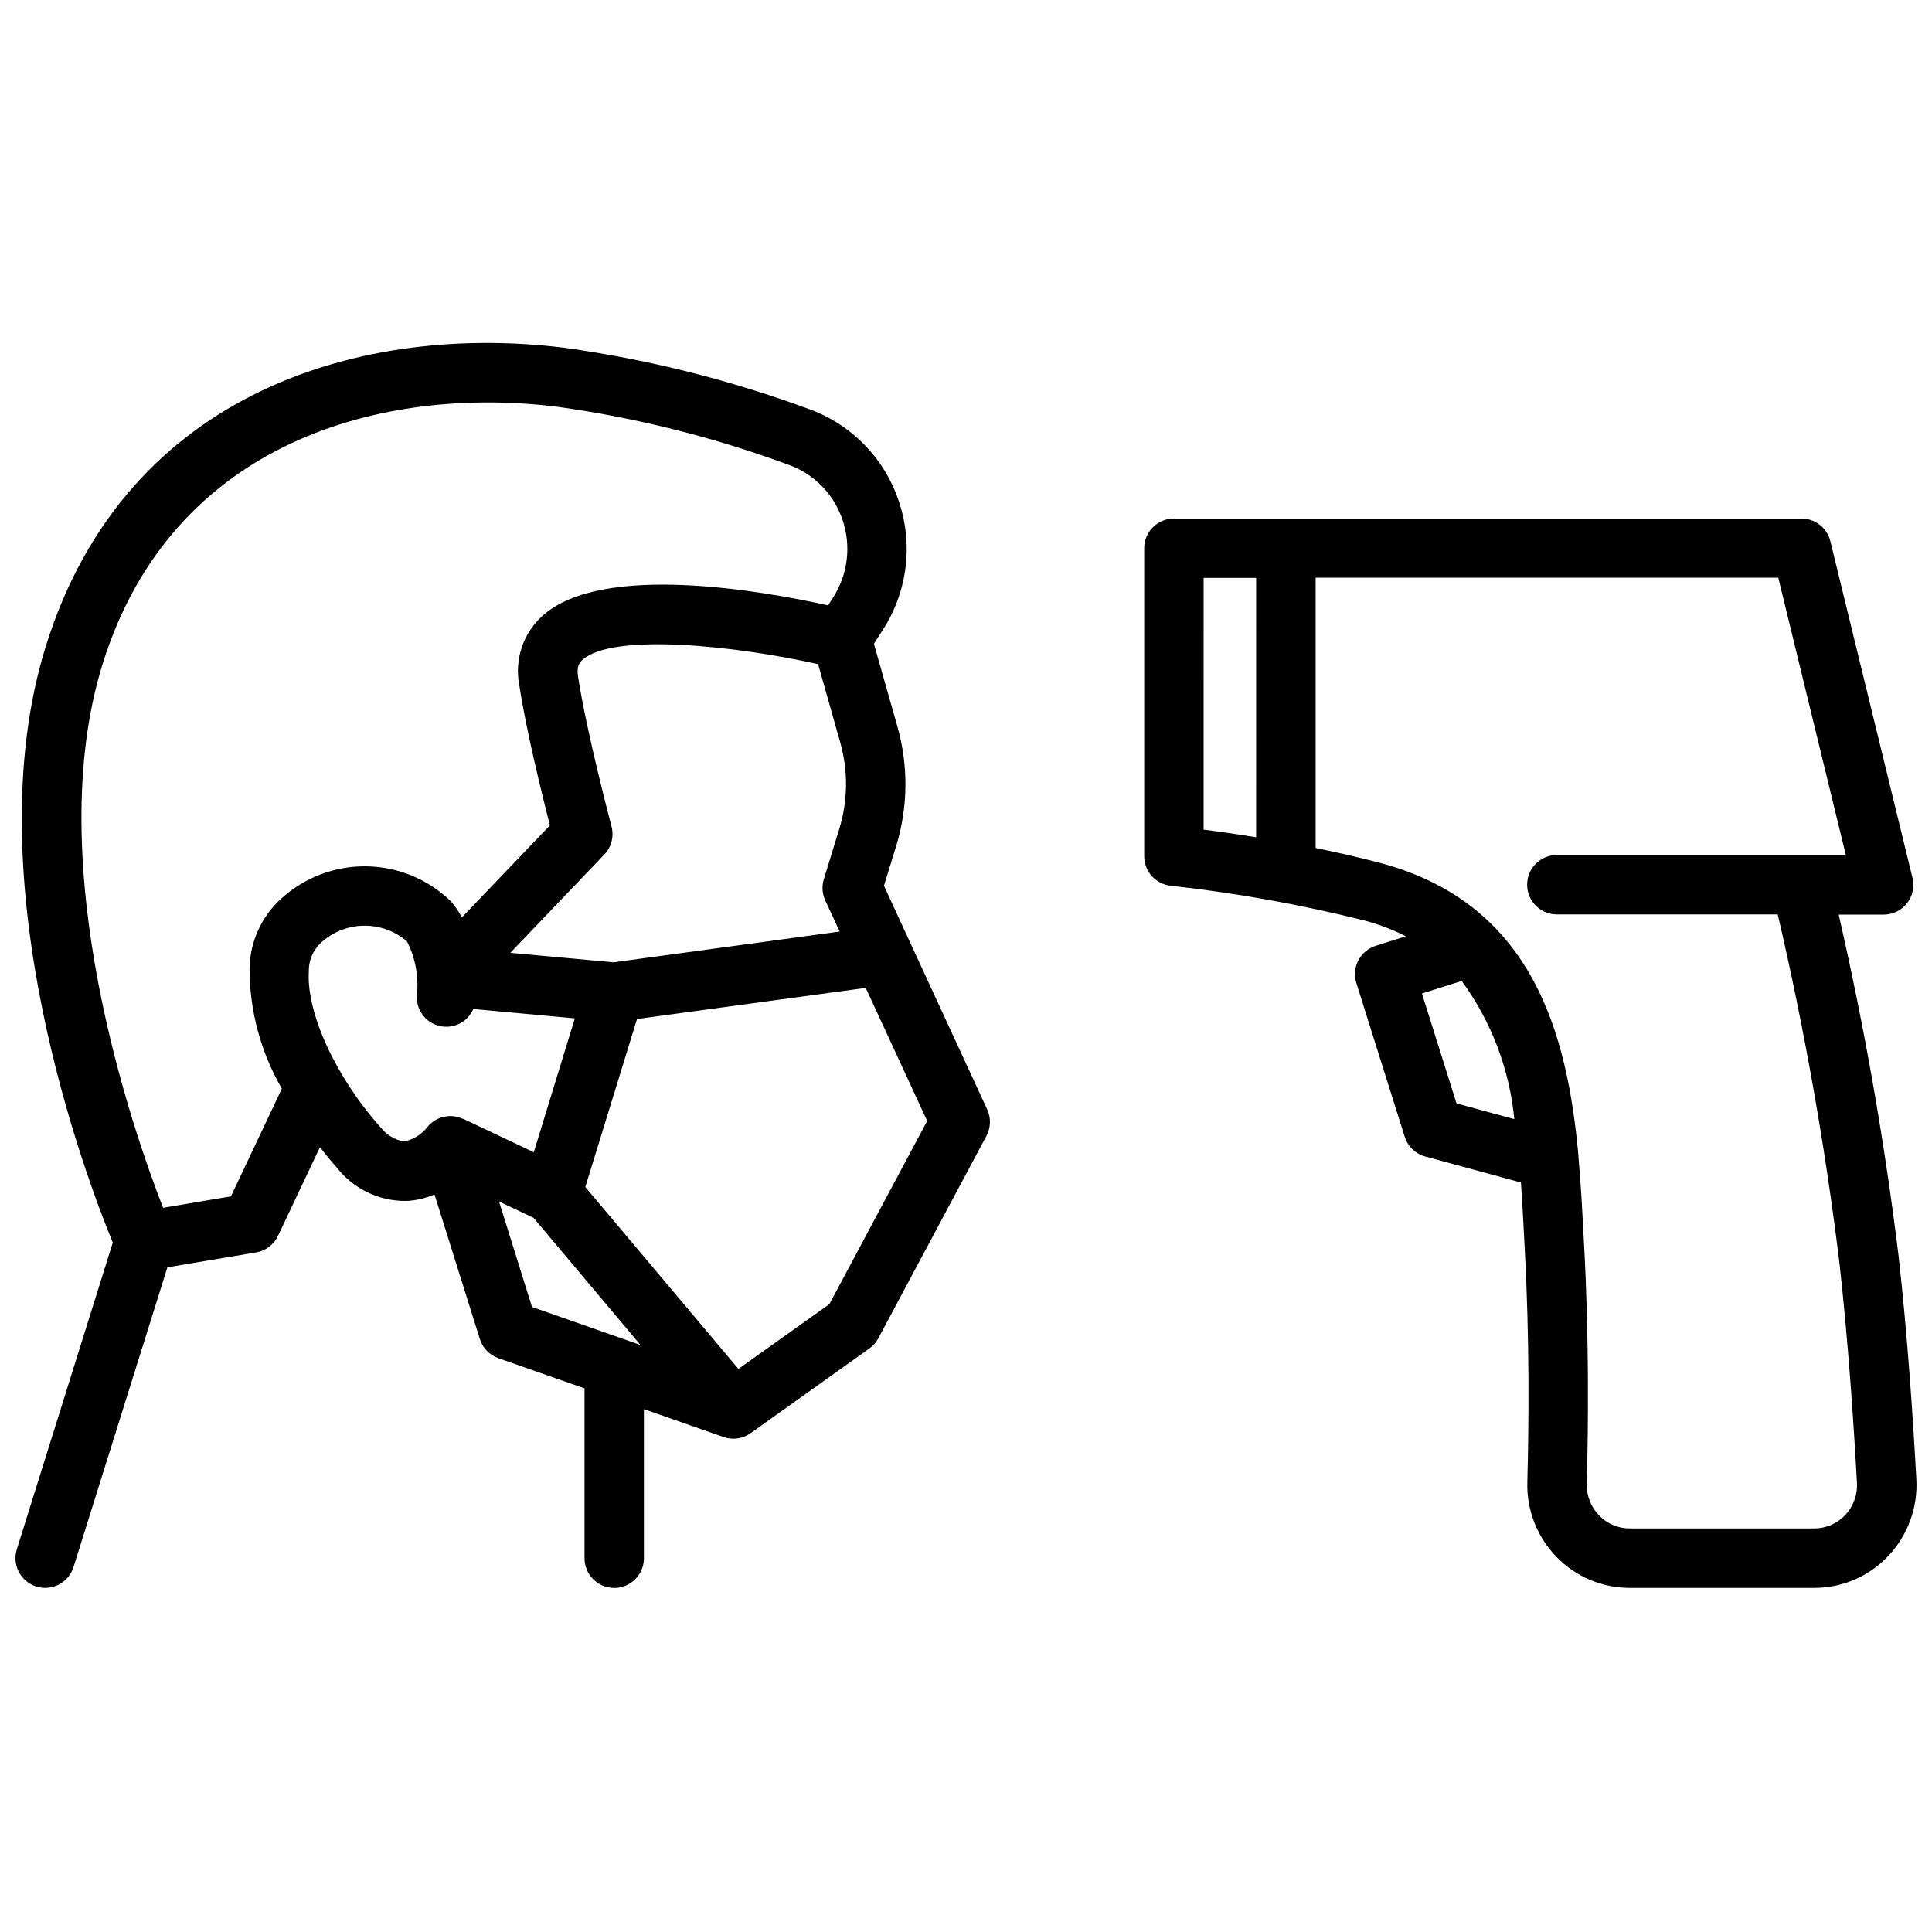 <?xml version="1.0" encoding="UTF-8"?>
<!-- Uploaded to: ICON Repo, www.svgrepo.com, Generator: ICON Repo Mixer Tools -->
<svg width="800px" height="800px" version="1.1" viewBox="144 144 512 512" xmlns="http://www.w3.org/2000/svg">
 <defs>
  <clipPath id="b">
   <path d="m148.09 234h258.91v331h-258.91z"/>
  </clipPath>
  <clipPath id="a">
   <path d="m447 281h204.9v284h-204.9z"/>
  </clipPath>
 </defs>
 <g>
  <g clip-path="url(#b)">
   <path d="m378.26 378.74 3.211-10.445c3.188-10.34 3.305-21.387 0.344-31.793l-6.219-21.887c0.668-1.055 1.512-2.363 2.457-3.84 6.516-10.188 8.008-22.797 4.047-34.219-3.844-11.312-12.66-20.238-23.922-24.223-20.844-7.672-42.449-13.086-64.449-16.145-52.578-6.582-116.23 10.691-137.56 78.965-19.469 62.301 11.098 142.09 17.719 158.14l-25.426 81.277c-1.305 4.148 1 8.566 5.148 9.871 4.144 1.305 8.566-1 9.871-5.148l24.883-79.445 23.496-3.938v0.004c2.543-0.43 4.711-2.074 5.812-4.402l11.113-23.496c1.426 1.82 2.875 3.621 4.434 5.359 4.414 5.68 11.227 8.965 18.418 8.887 2.59-0.105 5.133-0.695 7.504-1.738l12.027 38.336c0.742 2.371 2.562 4.254 4.906 5.078l22.828 7.996v45.012c0 4.348 3.523 7.875 7.871 7.875 4.348 0 7.871-3.527 7.871-7.875v-39.516l21.098 7.398c2.414 0.848 5.09 0.469 7.172-1.016l31.488-22.457c0.984-0.707 1.793-1.633 2.363-2.699l28.645-53.625c1.168-2.176 1.246-4.773 0.211-7.016zm-71.684 20.285-27.332-2.519 24.891-26.039c1.898-1.98 2.625-4.809 1.922-7.461-0.062-0.25-6.699-25.285-8.871-39.754-0.402-2.691 0.371-3.652 1.125-4.344 7.973-7.25 40.383-3.84 62.496 1.094l5.871 20.781c2.121 7.496 2.027 15.445-0.266 22.891l-4.086 13.328c-0.57 1.855-0.438 3.852 0.375 5.613l3.816 8.258zm-101.38 62.027-17.98 3.023c-7.871-20.207-32.652-90.898-15.988-144.23 18.438-59.039 74.391-73.816 120.57-68.031 20.871 2.91 41.371 8.059 61.145 15.348 6.734 2.394 12.004 7.742 14.301 14.512 2.387 6.891 1.488 14.496-2.441 20.641l-1.348 2.117c-17.238-3.832-60.047-11.469-75.738 2.809h0.004c-5.102 4.613-7.418 11.566-6.102 18.32 1.762 11.738 6.055 29.125 8.109 37.18l-23.34 24.402c-0.785-1.551-1.762-2.996-2.914-4.301-6.012-5.836-14.035-9.148-22.414-9.258-8.383-0.109-16.488 2.992-22.652 8.668-5.121 4.703-8.113 11.289-8.281 18.242-0.016 11.238 2.941 22.281 8.566 32.016zm45.824-14.539h-0.004c-2.391-0.453-4.543-1.75-6.062-3.652-11.918-13.312-19.773-30.348-19.113-41.414v-0.004c-0.062-2.754 1.004-5.41 2.953-7.359 3.082-2.957 7.156-4.656 11.426-4.762 4.266-0.109 8.422 1.383 11.648 4.18 2.242 4.402 3.148 9.367 2.606 14.281-0.246 3.789 2.269 7.203 5.957 8.094 3.691 0.895 7.488-1 9-4.481l26.906 2.481-10.879 35.477-18.68-8.848h-0.137c-0.605-0.293-1.254-0.5-1.918-0.613-2.898-0.508-5.84 0.641-7.621 2.984-1.539 1.891-3.691 3.176-6.086 3.637zm25.23 15.902 9.148 4.328 28.34 33.699-28.758-10.086zm87.543 27.195-24.105 17.168-40.574-48.207 13.699-44.523 60.613-8.25 16.289 35.266z"/>
  </g>
  <g clip-path="url(#a)">
   <path d="m647.12 476.64c-3.719-30.34-9.008-60.461-15.848-90.254h11.918c2.414 0 4.695-1.109 6.188-3.008 1.488-1.898 2.027-4.375 1.457-6.723l-21.766-89.227c-0.859-3.527-4.019-6.008-7.652-6.008h-166.32c-4.348 0-7.871 3.523-7.871 7.871v81.578c-0.02 4.059 3.047 7.469 7.086 7.871 17.301 1.902 34.453 4.981 51.332 9.219 3.777 1 7.438 2.394 10.918 4.164l-7.973 2.519c-4.144 1.309-6.445 5.727-5.141 9.871l12.816 40.738c0.805 2.555 2.856 4.523 5.438 5.227l25.363 6.902c0.324 4.512 0.559 9.012 0.789 13.445l0.211 4.008c1.309 24.09 1.094 46.965 0.691 61.914h0.004c-0.227 7.394 2.566 14.562 7.738 19.855 5.082 5.258 12.09 8.223 19.402 8.203h48.855c7.449 0.027 14.578-3.047 19.68-8.48 5.144-5.457 7.828-12.785 7.422-20.277-0.84-15.359-2.32-38.133-4.738-59.41zm-170.23-110.76c-5.512-0.883-10.305-1.574-13.918-2.016l0.004-66.715h13.918zm53.105 70.535-9.164-29.125 10.531-3.328 0.004-0.008c7.848 10.738 12.664 23.391 13.941 36.629zm103.02 109.08c-2.137 2.277-5.121 3.566-8.242 3.559h-48.863c-3.062 0.008-5.996-1.234-8.125-3.441-2.191-2.25-3.375-5.301-3.273-8.445 0.41-15.242 0.621-38.574-0.707-63.188l-0.219-3.977c-0.324-6.234-0.684-12.879-1.301-19.68v-0.25c-2.922-31.797-11.863-66.613-52.594-77.406-5.715-1.512-11.477-2.801-17.035-3.938v-71.637h122.61l17.902 73.492-76.586 0.004c-4.348 0-7.875 3.523-7.875 7.871 0 4.348 3.527 7.871 7.875 7.871h58.543c7.074 30.375 12.52 61.109 16.312 92.062 2.363 20.914 3.848 43.359 4.676 58.512v0.004c0.195 3.168-0.926 6.277-3.102 8.586z"/>
  </g>
 </g>
</svg>
